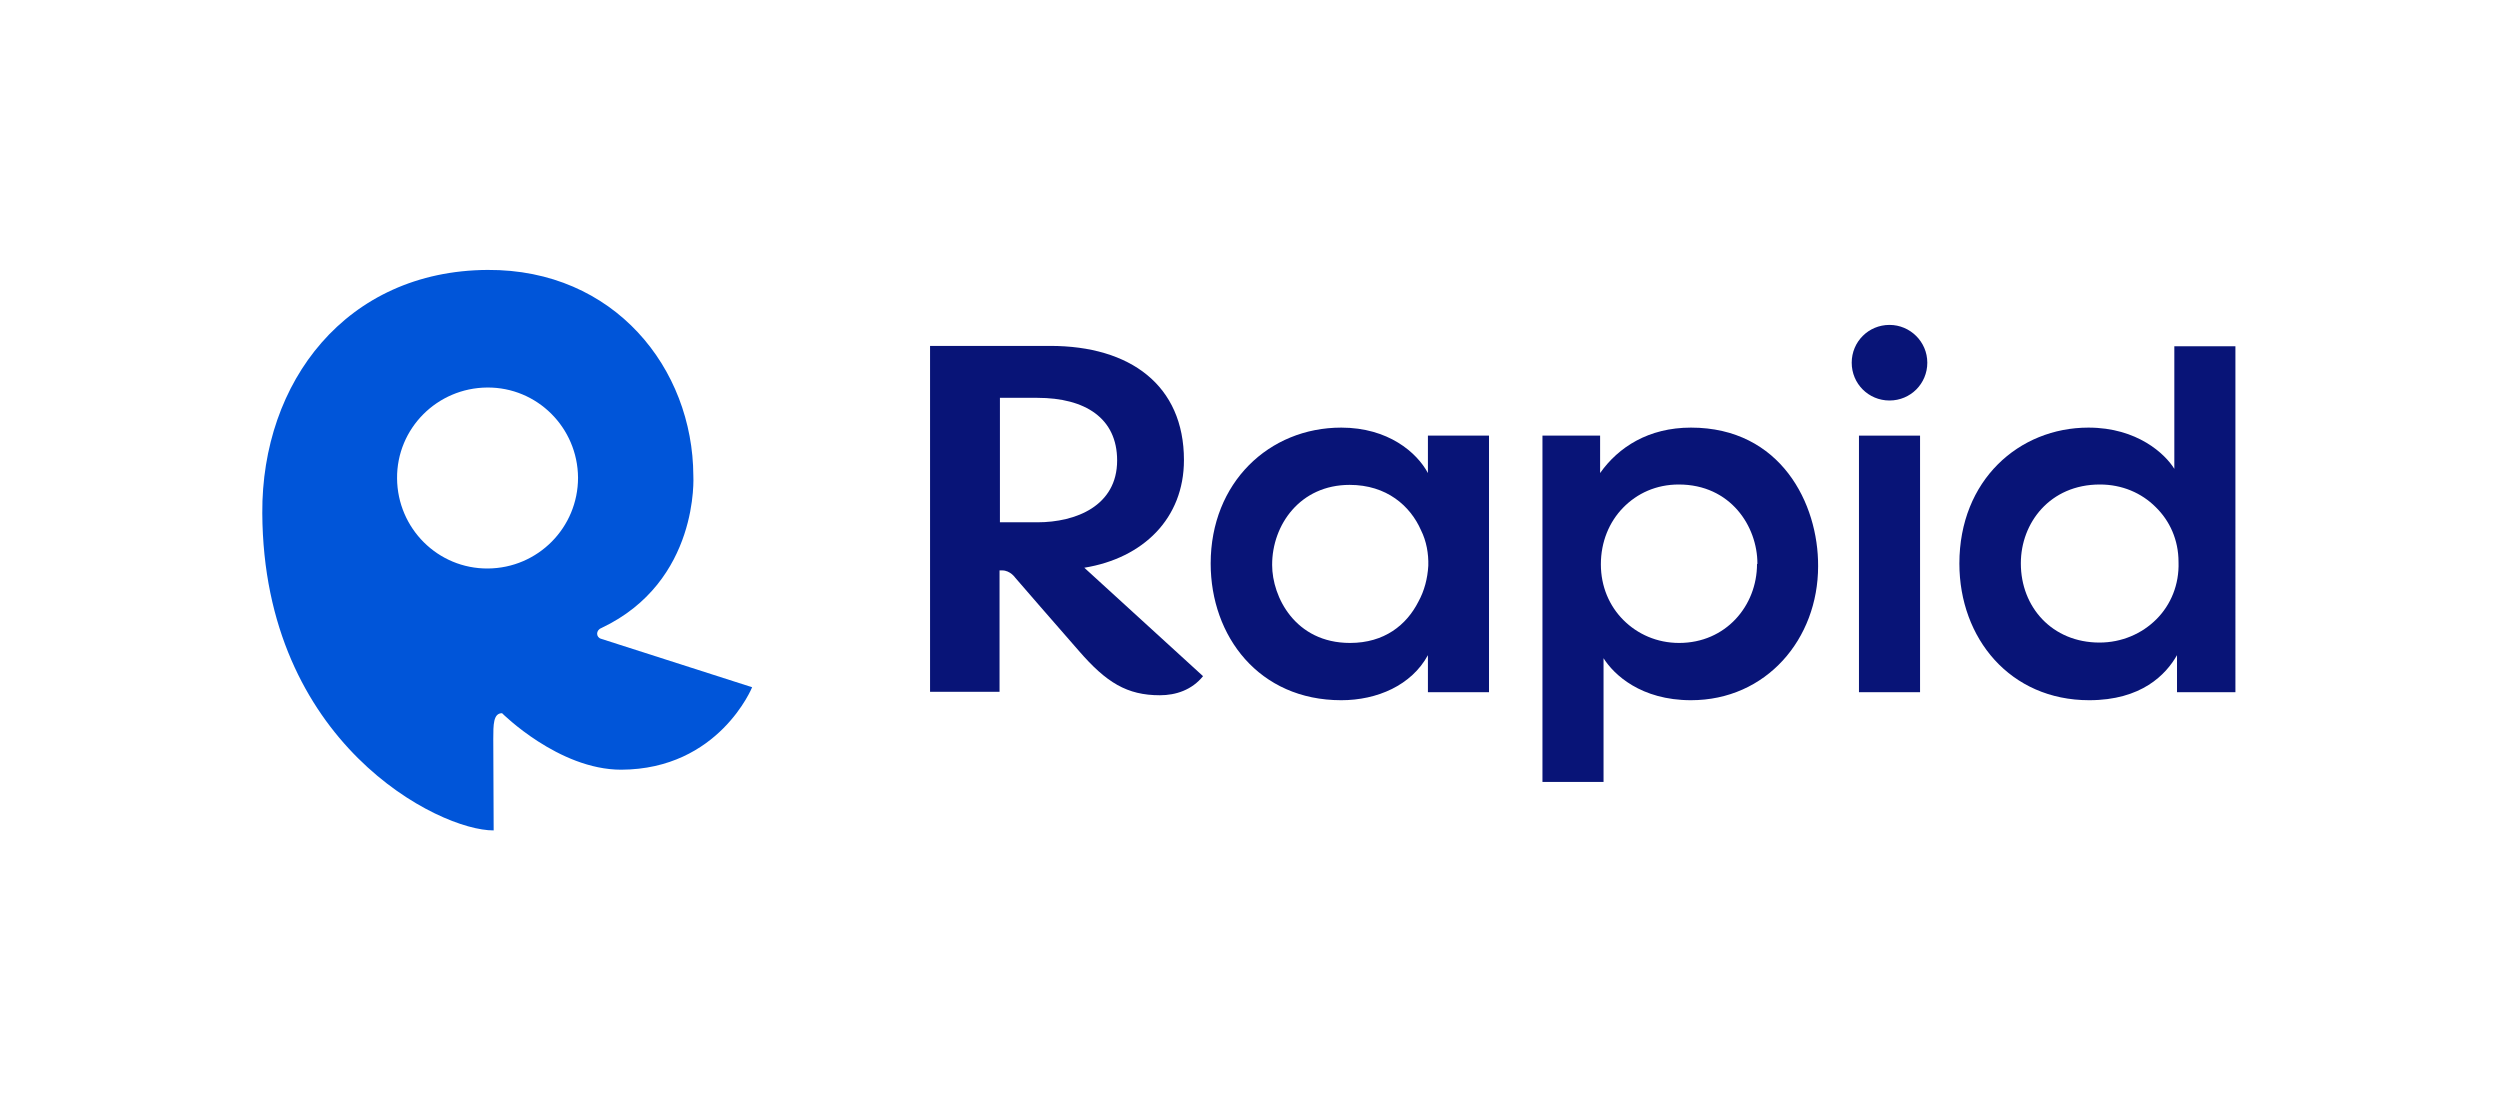 <?xml version="1.0" encoding="utf-8"?>
<!-- Generator: Adobe Illustrator 26.4.1, SVG Export Plug-In . SVG Version: 6.00 Build 0)  -->
<svg version="1.1" id="Artwork" xmlns="http://www.w3.org/2000/svg" xmlns:xlink="http://www.w3.org/1999/xlink" x="0px" y="0px"
	 viewBox="0 0 654.8 288.6" style="enable-background:new 0 0 654.8 288.6;" xml:space="preserve">
<style type="text/css">
	.st0{fill:#0055D9;}
	.st1{fill:#081477;}
</style>
<path class="st0" d="M157.4,167.3c-1.3-0.4-1.4-2.2,0.1-2.8c25.8-12.2,24.1-39.9,24.1-39.9c-0.1-28.1-20.7-54.1-53.9-53.9
	c-37,0.2-59.2,29.3-59,63.7c0.3,60.2,46.3,83.2,60.6,83.1l-0.1-23.9c0-3.8,0-6.8,2.3-6.8c0,0,14.8,14.8,31.2,14.8
	c25.6-0.1,34.3-21.6,34.3-21.6L157.4,167.3z M127.8,148.9c-13.1,0.1-23.7-10.5-23.8-23.6c-0.1-13.1,10.5-23.7,23.6-23.8
	c13.1-0.1,23.7,10.5,23.8,23.6C151.4,138.2,140.9,148.8,127.8,148.9"/>
<g>
	<path class="st1" d="M374,123.9c-2.9-5.4-10.4-11.9-22.7-11.9c-18.9,0-34.2,14.4-34.2,35.6c0,19,12.6,35.8,34.2,35.8
		c9.4,0,18.4-3.9,22.7-11.8v9.7h16v-67.2h-16V123.9z M374.1,148.2c-0.2,3.3-1,6.5-2.6,9.4c-3.1,6.1-8.9,10.8-17.9,10.8
		c-14.4,0-20.4-12.1-20.4-20.4v-0.1c0-10.4,7.3-20.9,20.3-20.9c9.7,0,15.9,5.5,18.7,11.9C373.6,141.7,374.2,145,374.1,148.2"/>
	<path class="st1" d="M442.9,112c-11.1,0-19,5.1-23.8,11.9v-9.8H404v90.7h16v-23.5v-8.9c2.7,4.3,9.8,11,22.9,11
		c19.7,0,33.3-16,33.3-35.1C476.3,131.9,466.4,112,442.9,112 M460.2,147.7c0,11-8.2,20.7-20.4,20.7c-5.8,0-10.9-2.3-14.6-6
		s-5.9-8.8-5.9-14.6c0-5.9,2.2-11.1,5.8-14.8c3.7-3.8,8.7-6.1,14.6-6.1c13.6,0,20.6,11,20.6,20.7V147.7z"/>
	<rect x="486.9" y="114.1" class="st1" width="16" height="67.2"/>
	<path class="st1" d="M569.5,90.7V113v9.8c-2.4-3.9-9.7-10.8-22.5-10.8c-18.2,0-33.8,13.8-33.8,35.6c0,19.6,13.3,35.8,34,35.8
		c13.7,0,20.1-6.7,23-11.8v9.7h15.3V90.7H569.5z M564.8,162.2c-3.8,3.8-9.1,6.1-14.9,6.1c-12.4,0-20.6-9.3-20.6-20.7v-0.1
		c0-10.5,7.6-20.6,20.7-20.6c5.8,0,10.9,2.2,14.6,5.9c3.7,3.6,6,8.6,6,14.4C570.8,153.1,568.6,158.4,564.8,162.2"/>
	<path class="st1" d="M494.9,85.1c-5.5,0-9.9,4.4-9.9,9.9c0,5.5,4.4,9.9,9.9,9.9c5.5,0,9.9-4.4,9.9-9.9
		C504.8,89.5,500.3,85.1,494.9,85.1"/>
	<path class="st1" d="M310.1,120.5c0-19.6-14.1-29.9-35-29.9h-31.5v90.6h18.2v-31.8h0.7c2.1,0,3.4,1.9,3.4,1.9s12.2,14.1,16.7,19.2
		c7.2,8.3,12.6,11.6,21.2,11.6c4.2,0,8.4-1.4,11.3-5L284,148.7C299.4,146.2,310.1,135.8,310.1,120.5 M261.9,104.2h9.8
		c12.5,0,20.9,5.3,20.9,16.4c0,11.9-10.8,16.2-20.9,16.2l-9.8,0V104.2z"/>
</g>
</svg>
